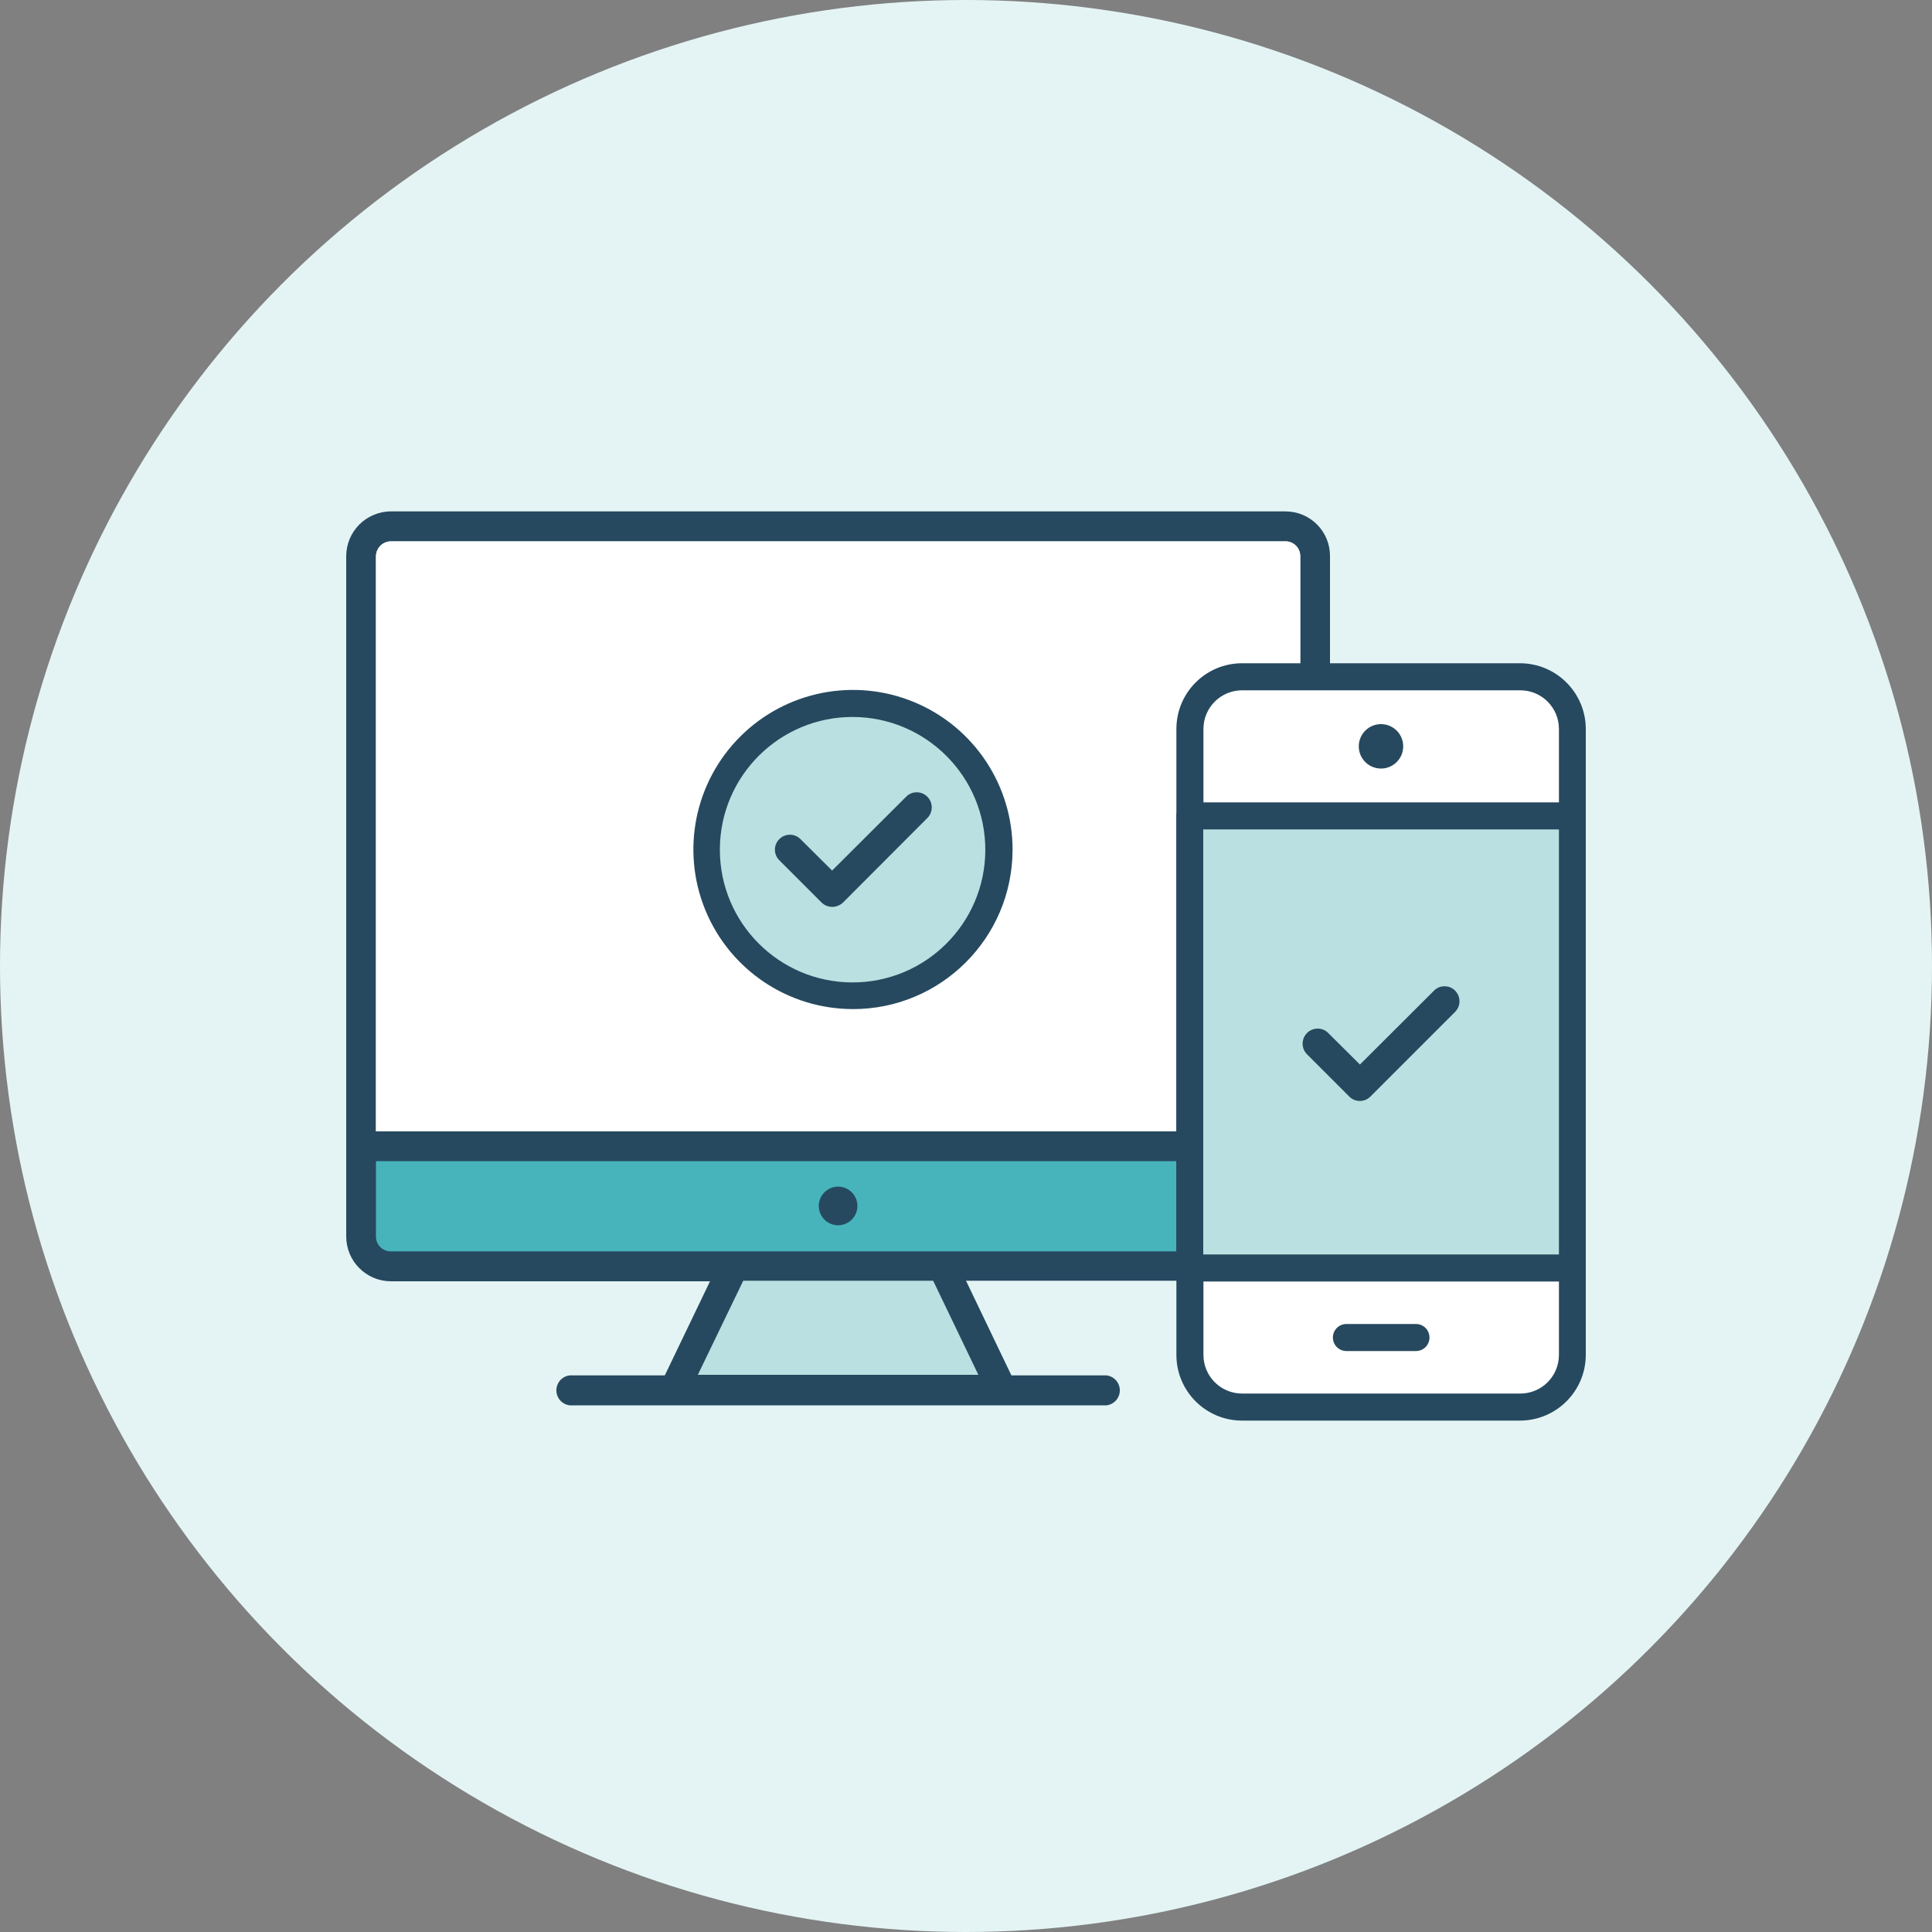<svg width="100" height="100" xmlns="http://www.w3.org/2000/svg"><rect width="100%" height="100%" fill="#808080" stroke="none"/><g fill="none"><circle fill="#E4F4F4" cx="50" cy="50" r="50"/><path d="M66.53 26.47h-46.3c-1.277.006-2.31 1.043-2.31 2.32V64c0 1.277 1.033 2.314 2.31 2.32h16.52l-2.34 4.87h-4.92c-.394.045-.692.378-.692.775 0 .397.298.73.692.775h27.78c.394-.045.692-.378.692-.775 0-.397-.298-.73-.692-.775h-4.92L50 66.29h16.53c1.268 0 2.299-1.022 2.31-2.29V28.79c.005-.613-.235-1.204-.667-1.639C67.742 26.715 67.153 26.47 66.54 26.47h-.01zM23.24 58.56h-3.78V28.79c.005-.427.353-.77.78-.77h46.29c.202-.003.396.075.54.216.144.141.227.333.23.534v29.79H23.24z" fill="#26495F"/><path d="M67.3 64c.003.202-.075.396-.216.54-.141.144-.333.227-.534.23H20.23c-.205.003-.402-.078-.547-.223-.145-.145-.225-.342-.223-.547v-3.9h47.84V64z" fill="#47B4BC"/><polygon fill="#BBE0E1" points="50.64 71.16 36.12 71.16 38.47 66.29 48.3 66.29"/><path d="M23.24 58.56h-3.78V28.79c.005-.427.353-.77.78-.77h46.29c.202-.003.396.075.54.216.144.141.227.333.23.534v29.79H23.24z" fill="#FFF"/><circle fill="#BBE0E1" cx="44.15" cy="43.98" r="7.56"/><path d="M44.15 52.23c-3.344 0-6.357-2.016-7.634-5.106-1.277-3.09-.565-6.645 1.804-9.005 2.369-2.36 5.926-3.059 9.012-1.771 3.086 1.288 5.09 4.309 5.078 7.653-.017 4.55-3.71 8.23-8.26 8.23zm0-15.12c-3.794-.011-6.879 3.056-6.89 6.85-.011 3.794 3.056 6.879 6.85 6.89 3.794.011 6.879-3.056 6.89-6.85.006-3.792-3.058-6.873-6.85-6.89z" fill="#26495F"/><path d="M48 41.24c-.144-.149-.343-.233-.55-.23-.207-.003-.406.081-.55.23l-3.83 3.82-1.64-1.63c-.144-.145-.341-.226-.545-.226-.204 0-.401.081-.545.226-.148.145-.231.343-.231.55 0 .207.083.405.231.55l2.19 2.19c.148.141.345.22.55.22.204-.002.4-.081.55-.22L48 42.34c.303-.304.303-.796 0-1.1z" fill="#26495F"/><path d="M81.39 57.63v-19.9c0-.716-.284-1.403-.791-1.909C80.093 35.314 79.406 35.03 78.69 35.03h-14.4c-.716 0-1.403.284-1.909.791C61.874 36.327 61.59 37.014 61.59 37.73v32.4c0 .716.284 1.403.791 1.909C62.887 72.546 63.574 72.83 64.29 72.83h14.4c1.491 0 2.7-1.209 2.7-2.7v-12.5z" fill="#FFF"/><path d="M78.69 73.53h-14.4c-1.878 0-3.4-1.522-3.4-3.4v-32.4c0-1.878 1.522-3.4 3.4-3.4h14.4c1.872.011 3.385 1.528 3.39 3.4v32.4c-.005 1.872-1.518 3.389-3.39 3.4zm-14.4-37.8c-1.105 0-2 .895-2 2v32.4c0 1.105.895 2 2 2h14.4c1.105 0 2-.895 2-2v-32.4c0-1.105-.895-2-2-2h-14.4z" fill="#26495F"/><rect fill="#BBE0E1" x="61.59" y="42.23" width="19.8" height="23.4"/><path d="M81.39 66.33h-19.8c-.387 0-.7-.313-.7-.7v-23.4c0-.387.313-.7.7-.7h19.8c.38.011.685.319.69.7v23.4c-.005.381-.31.689-.69.7zm-19.11-1.4h18.41v-22H62.28v22zM73.29 69.93h-3.6c-.387 0-.7-.313-.7-.7s.313-.7.7-.7h3.6c.387 0 .7.313.7.7s-.313.7-.7.7zM71.49 37.48c-.635-.005-1.154.505-1.16 1.14-.006.635.505 1.154 1.14 1.16.635.006 1.154-.505 1.16-1.14.003-.305-.116-.599-.33-.816-.214-.218-.505-.341-.81-.344z" fill="#26495F"/><path d="M75.32 51.28c-.144-.149-.343-.233-.55-.23-.207-.003-.406.081-.55.23l-3.83 3.82-1.64-1.63c-.144-.149-.343-.233-.55-.23-.315.001-.598.191-.718.482-.12.291-.054.625.168.848l2.19 2.19c.144.145.341.226.545.226.204 0 .401-.081.545-.226l4.38-4.38c.305-.301.31-.793.01-1.1zM43.38 61.42c-.552 0-1 .448-1 1s.448 1 1 1 1-.448 1-1-.448-1-1-1z" fill="#26495F"/></g></svg>